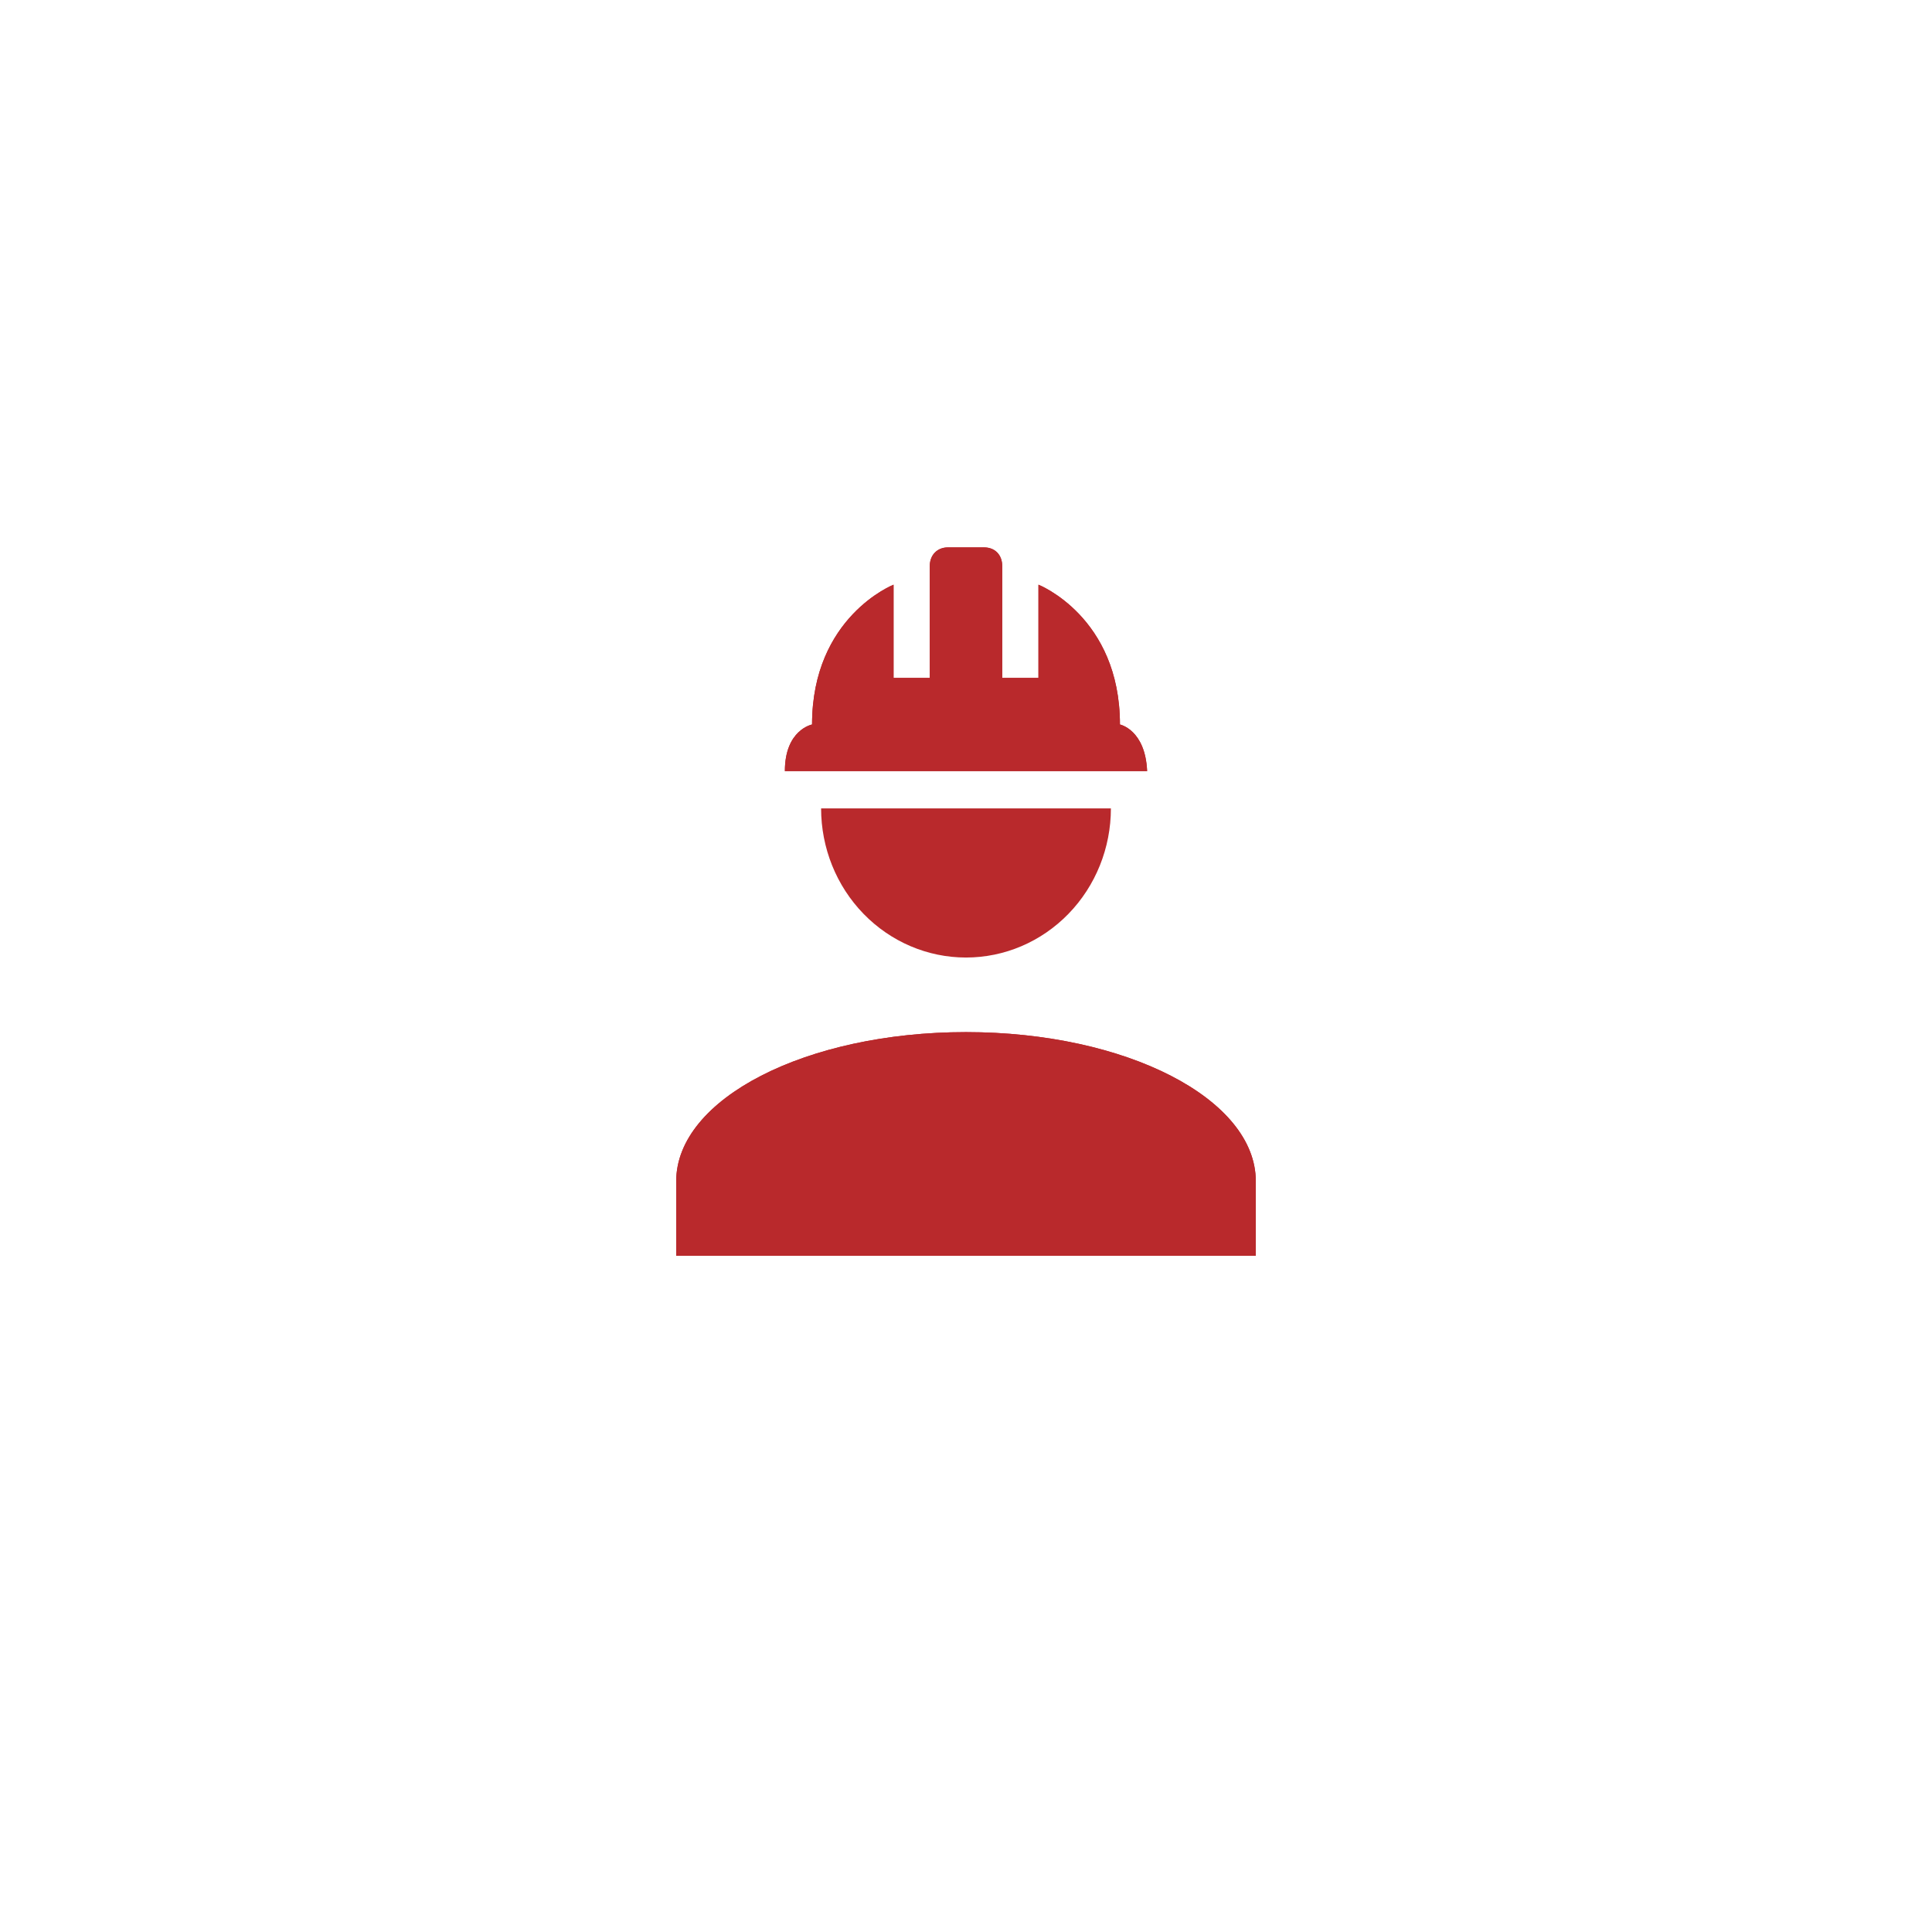 <?xml version="1.0" encoding="UTF-8"?> <svg xmlns="http://www.w3.org/2000/svg" width="60" height="60" viewBox="0 0 60 60" fill="none"><path d="M30 32.053C25.027 32.053 21 34.125 21 36.684V39H39V36.684C39 34.125 34.972 32.053 30 32.053ZM25.5 25.105C25.5 26.334 25.974 27.512 26.818 28.38C27.662 29.249 28.806 29.737 30 29.737C31.194 29.737 32.338 29.249 33.182 28.38C34.026 27.512 34.5 26.334 34.5 25.105M29.438 17C29.1 17 28.875 17.243 28.875 17.579V21.053H27.75V18.158C27.75 18.158 25.219 19.154 25.219 22.5C25.219 22.5 24.375 22.662 24.375 23.947H35.625C35.569 22.662 34.781 22.5 34.781 22.5C34.781 19.154 32.25 18.158 32.25 18.158V21.053H31.125V17.579C31.125 17.243 30.911 17 30.562 17H29.438Z" fill="#B9292C"></path><path fill-rule="evenodd" clip-rule="evenodd" d="M30 32.053C25.027 32.053 21 34.125 21 36.684V39H39V36.684C39 34.125 34.972 32.053 30 32.053ZM29.438 17C29.1 17 28.875 17.243 28.875 17.579V21.053H27.75V18.158C27.75 18.158 25.219 19.154 25.219 22.5C25.219 22.5 24.375 22.662 24.375 23.947H35.625C35.569 22.662 34.781 22.5 34.781 22.5C34.781 19.154 32.25 18.158 32.25 18.158V21.053H31.125V17.579C31.125 17.243 30.911 17 30.562 17H29.438Z" fill="#B9292C"></path></svg> 
